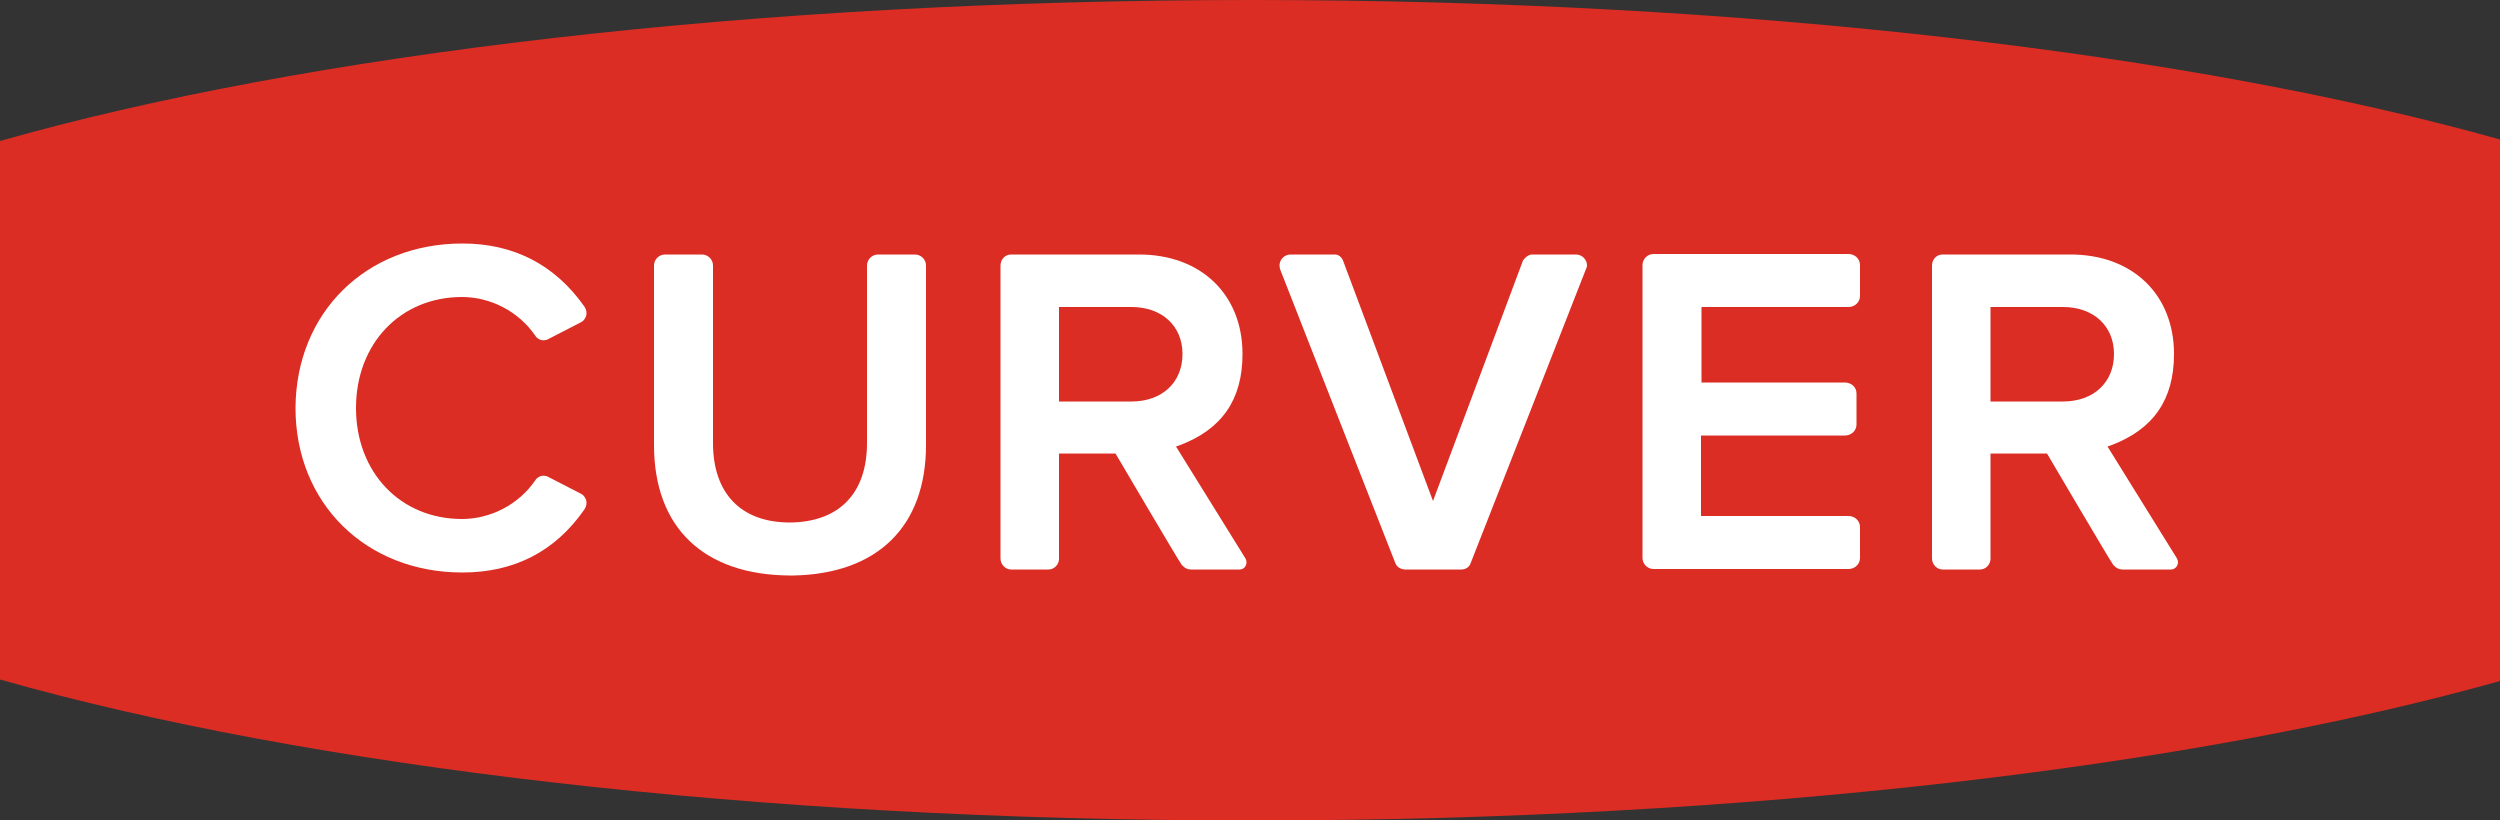 <?xml version="1.0" encoding="UTF-8" standalone="no"?>
<svg
   xmlns:dc="http://purl.org/dc/elements/1.1/"
   xmlns:cc="http://creativecommons.org/ns#"
   xmlns:rdf="http://www.w3.org/1999/02/22-rdf-syntax-ns#"
   xmlns:svg="http://www.w3.org/2000/svg"
   xmlns="http://www.w3.org/2000/svg"
   xmlns:sodipodi="http://sodipodi.sourceforge.net/DTD/sodipodi-0.dtd"
   xmlns:inkscape="http://www.inkscape.org/namespaces/inkscape"
   version="1.1"
   id="Calque_1"
   x="0px"
   y="0px"
   viewBox="0 0 1000 328.2"
   enable-background="new 0 0 500 164.1"
   xml:space="preserve"
   sodipodi:docname="A.svg"
   width="1000"
   height="328.2"
   inkscape:version="0.92.4 (5da689c313, 2019-01-14)"><rect x="0" y="0" width="1000" height="328.2" fill="#333333" stroke="none"/><defs
   id="defs1116" /><sodipodi:namedview
   pagecolor="#ffffff"
   bordercolor="#666666"
   borderopacity="1"
   objecttolerance="10"
   gridtolerance="10"
   guidetolerance="10"
   inkscape:pageopacity="0"
   inkscape:pageshadow="2"
   inkscape:window-width="1920"
   inkscape:window-height="1017"
   id="namedview1114"
   showgrid="false"
   fit-margin-top="0"
   fit-margin-left="0"
   fit-margin-right="0"
   fit-margin-bottom="0"
   inkscape:zoom="0.662"
   inkscape:cx="772.42149"
   inkscape:cy="-184.10873"
   inkscape:window-x="1912"
   inkscape:window-y="-8"
   inkscape:window-maximized="1"
   inkscape:current-layer="Calque_1" />
<path
   d="M 1000,55.8 C 878.2,21.6 699.8,0 500.8,0 301,0 121.8,21.8 0,56.4 v 215.4 c 121.8,34.6 301,56.4 500.8,56.4 199,0 377.4,-21.6 499.2,-55.8 z"
   id="path1097"
   inkscape:connector-curvature="0"
   style="fill:#db2d23;stroke:none;stroke-width:2" />

<path
   d="m 234.6,125.2 c 0,-1 -0.4,-2 -1,-2.8 -11.8,-16.6 -28.2,-25 -48.6,-25 -38.6,0 -66.6,27.6 -66.8,65.8 0,38 28,65.8 66.8,65.8 20.6,0 37,-8.4 48.6,-25 0.6,-0.8 1,-1.8 1,-2.8 0,-1.6 -1,-3.2 -2.4,-3.8 v 0 L 219,190.6 c -3.2,-1.2 -4.8,1.4 -4.8,1.4 -6.8,10 -18.2,15.6 -29.4,15.6 -24.6,0 -42.4,-18.6 -42.4,-44.4 0,-25.8 17.8,-44.4 42.4,-44.4 11.2,0 22.6,5.6 29.4,15.6 0,0 1.6,2.6 4.8,1.4 l 13.2,-6.8 v 0 c 1.4,-0.6 2.4,-2.2 2.4,-3.8"
   id="path1101"
   inkscape:connector-curvature="0"
   style="fill:#ffffff;stroke:none;stroke-width:2" />
<path
   d="m 634.8,106.2 c 0,-2.4 -2,-4.4 -4.4,-4.4 h -17.8 c -1.4,0.2 -2.6,1.2 -3.4,2.4 l -36,96.2 -36,-96.2 c -0.6,-1.4 -1.8,-2.4 -3.2,-2.4 h -17.8 c -2.4,0 -4.4,2 -4.4,4.4 0,0.6 0.2,1 0.2,1.4 0,0 45.2,115.4 46.2,117.8 1,2.4 3.8,2.4 3.8,2.4 h 22.4 c 0,0 2.8,0.2 3.8,-2.4 1,-2.4 46.2,-117.8 46.2,-117.8 0.2,-0.4 0.4,-0.8 0.4,-1.4"
   id="path1103"
   inkscape:connector-curvature="0"
   style="fill:#ffffff;stroke:none;stroke-width:2" />
<path
   d="m 680.4,206.8 v -32.6 c 8.4,0 56.8,0 57.6,0 2.6,0 4.6,-2 4.6,-4.4 v -12.4 c 0,-2.4 -1.8,-4.2 -4.4,-4.4 h -57.6 v -30.2 c 0,0 58,0 58.8,0 2.6,0 4.6,-2 4.6,-4.4 V 106 c 0,-2.4 -2,-4.4 -4.6,-4.4 h -78 c -2.4,0 -4.4,2 -4.4,4.4 v 117.2 c 0,2.4 2,4.4 4.4,4.4 h 78 c 2.6,0 4.6,-2 4.6,-4.4 v -12.4 c 0,-2.4 -2,-4.4 -4.6,-4.4 h -59 z"
   id="path1105"
   inkscape:connector-curvature="0"
   style="fill:#ffffff;stroke:none;stroke-width:2" />
<path
   d="m 452.6,160.6 h -29 v -37.8 h 29 c 12.2,0 20.4,7.6 20.4,18.8 0,11.4 -8.2,19 -20.4,19 m 46,64.2 c 0,-0.4 -0.2,-1 -0.4,-1.4 0,0 -27.8,-44.8 -27.8,-44.8 l 1.2,-0.4 c 17.2,-6.4 25.4,-18.4 25.4,-36.6 0,-23.8 -16.6,-39.8 -41.4,-39.8 h -51.2 c -2.4,0 -4.2,2 -4.2,4.4 v 117.2 c 0,2.4 2,4.4 4.2,4.4 h 15 c 2.2,0 4,-1.8 4.2,-4 0,-0.2 0,-42.4 0,-42.4 h 22.6 c 0,0 25.4,43.2 26.4,44.4 0.2,0.2 0.2,0.4 0.4,0.4 0.8,1 2,1.6 3.4,1.6 0,0 19.4,0 19.4,0 1.8,0 2.8,-1.4 2.8,-3"
   id="path1107"
   inkscape:connector-curvature="0"
   style="fill:#ffffff;stroke:none;stroke-width:2" />
<path
   d="m 825.2,160.6 h -29 v -37.8 h 29 c 12.2,0 20.4,7.6 20.4,18.8 0,11.4 -8.2,19 -20.4,19 m 46,64.2 c 0,-0.4 -0.2,-1 -0.4,-1.4 0,0 -27.8,-44.8 -27.8,-44.8 l 1.2,-0.4 c 17.2,-6.4 25.4,-18.4 25.4,-36.6 0,-23.8 -16.6,-39.8 -41.4,-39.8 H 777 c -2.4,0 -4.2,2 -4.2,4.4 v 117.2 c 0,2.4 2,4.4 4.2,4.4 h 15 c 2.2,0 4,-1.8 4.2,-4 0,-0.2 0,-42.4 0,-42.4 h 22.6 c 0,0 25.4,43.2 26.4,44.4 0.2,0.2 0.2,0.4 0.4,0.4 0.8,1 2,1.6 3.4,1.6 0,0 19.4,0 19.4,0 1.6,0 2.8,-1.4 2.8,-3"
   id="path1109"
   inkscape:connector-curvature="0"
   style="fill:#ffffff;stroke:none;stroke-width:2" />
<path
   d="m 370.4,178 c 0,0 0,-71.8 0,-71.8 0,-2.4 -2,-4.4 -4.4,-4.4 h -14.8 c -2.4,0 -4.4,2 -4.4,4.4 0,0 0,71 0,71 0,20.2 -11.2,31.6 -30.8,31.8 -19.6,0 -30.8,-11.6 -30.8,-31.8 0,0 0,-71 0,-71 0,-2.4 -2,-4.4 -4.4,-4.4 H 266 c -2.4,0 -4.4,2 -4.4,4.4 0,0 0,71.8 0,71.8 0,33 19.8,52 54.4,52.2 v 0 c 0,0 0,0 0,0 0,0 0,0 0,0 0,0 0,0 0,0 0.4,0 0.8,0 1.2,0 v 0 c 33.8,-0.6 53.2,-19.6 53.2,-52.2"
   id="path1111"
   inkscape:connector-curvature="0"
   style="fill:#ffffff;stroke:none;stroke-width:2" />
</svg>
